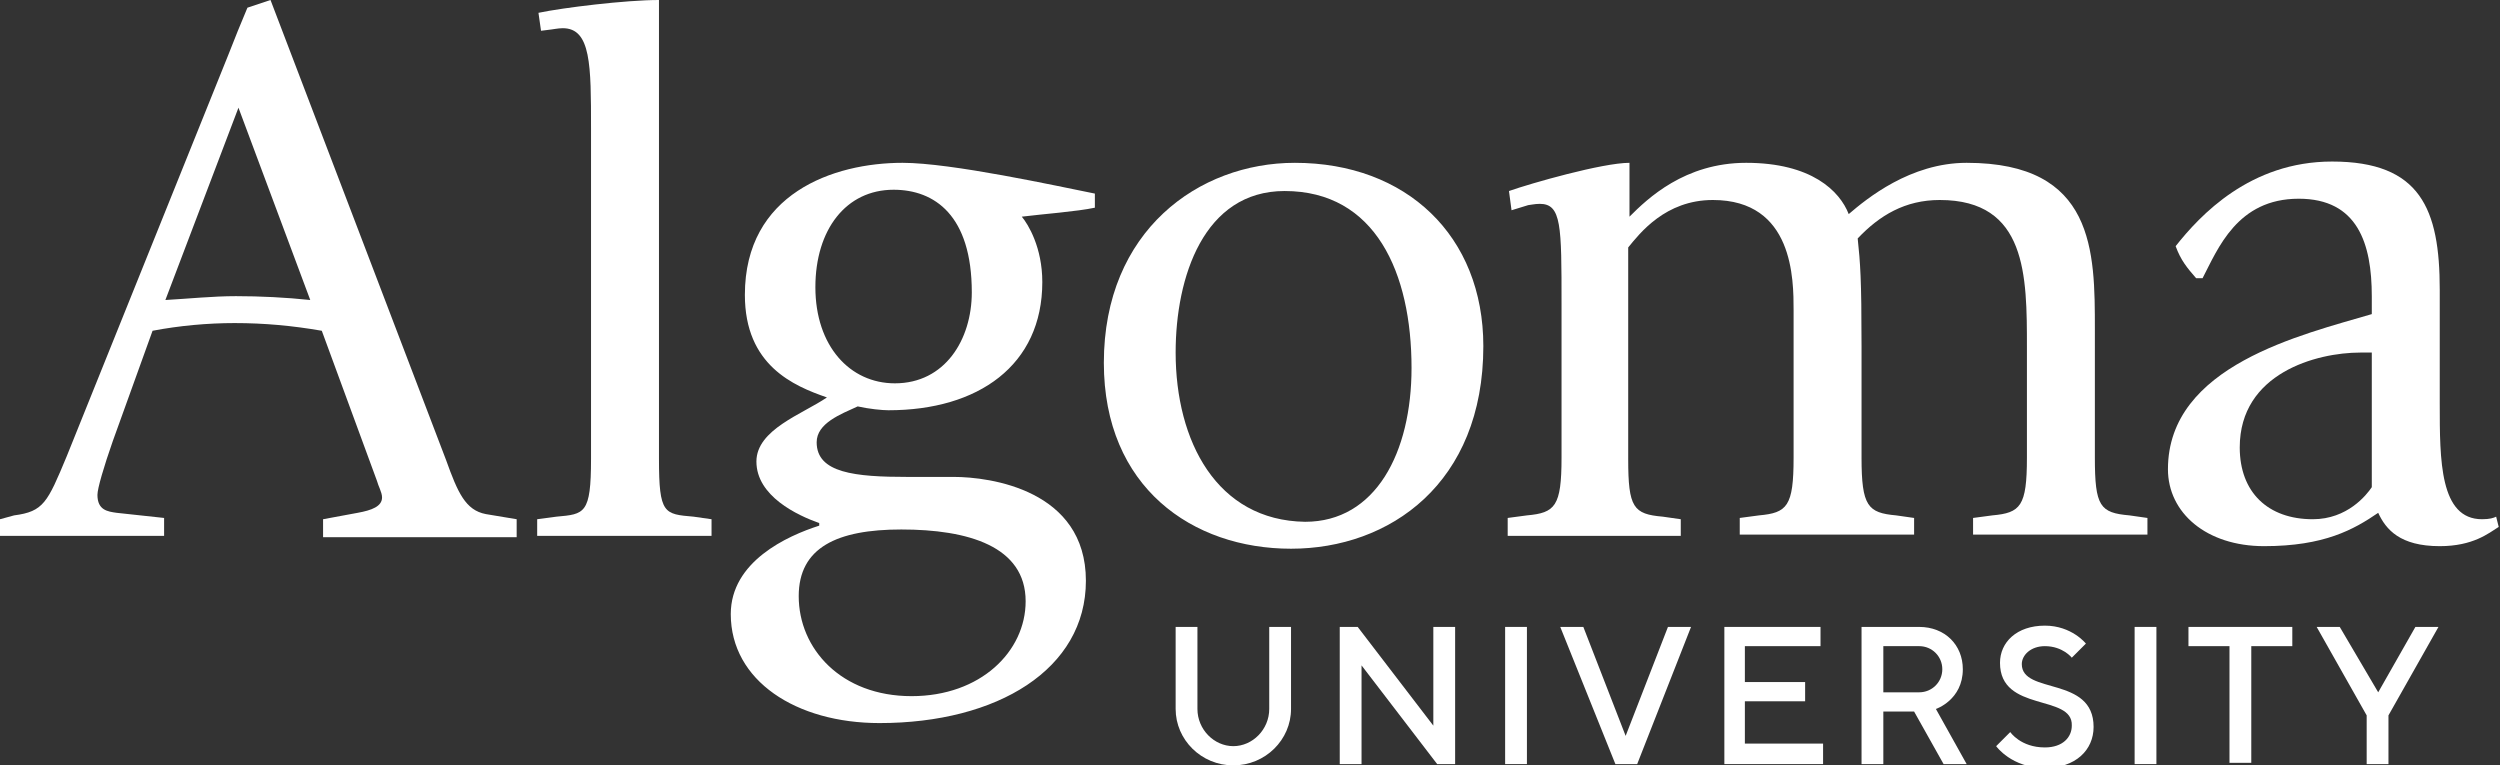 <svg xmlns="http://www.w3.org/2000/svg" xmlns:xlink="http://www.w3.org/1999/xlink" id="Layer_1" x="0px" y="0px" width="195px" height="59.7px" viewBox="0 0 195 59.7" style="enable-background:new 0 0 195 59.7;" xml:space="preserve"><rect x="0" y="0" width="195" height="59.7" fill="#333333" stroke="none"/><style type="text/css">	.st0{fill-rule:evenodd;clip-rule:evenodd;fill:#FFFFFF;}	.st1{fill:#FFFFFF;}</style><g>	<g>		<path class="st0" d="M0,41.8h12.8v-1.4L9.1,40c-0.7-0.1-1.5-0.2-1.5-1.4c0-0.5,0.5-2.2,1.2-4.2l3.1-8.6c2.1-0.4,4.3-0.6,6.4-0.6   c2.3,0,4.5,0.2,6.8,0.6l4.3,11.7c0.1,0.4,0.4,0.9,0.4,1.3c0,0.7-0.8,1-1.9,1.2l-2.7,0.5v1.4h15.1v-1.4l-2.4-0.4   c-1.6-0.3-2.2-1.7-3.1-4.2L21.1,0l-1.8,0.6c-0.5,1.2-1,2.4-1.5,3.7L5.2,35.6c-1.5,3.6-1.8,4.3-4.1,4.6L0,40.5V41.8L0,41.8z    M18.6,8.4l5.6,15c-1.9-0.2-3.9-0.3-5.8-0.3c-1.8,0-3.7,0.2-5.5,0.3L18.6,8.4L18.6,8.4z"></path>	</g>	<g>		<path class="st1" d="M41.9,41.8h13.6v-1.3l-1.4-0.2c-2.3-0.2-2.7-0.2-2.7-4.5V0c-2.6,0-7.5,0.6-9.4,1l0.2,1.4L43,2.3   c0.1,0,0.5-0.1,0.9-0.1c2.2,0,2.2,2.9,2.2,7.8v25.8c0,4.3-0.5,4.3-2.7,4.5l-1.5,0.2V41.8L41.9,41.8z"></path>	</g>	<g>		<path class="st0" d="M70.8,37.2c-4.1,0-7.1-0.3-7.1-2.7c0-1.5,1.9-2.2,3.2-2.8c0.9,0.2,1.9,0.3,2.4,0.3c7,0,12-3.5,12-10   c0-2.7-1.1-4.5-1.6-5.1c1.6-0.2,4.3-0.4,5.7-0.7v-1.1c-3-0.6-11.2-2.4-15-2.4c-5.4,0-12.3,2.4-12.3,10.3c0,5.5,3.8,7.1,6.4,8   c-1.9,1.3-5.5,2.5-5.5,5c0,2.7,3.2,4.2,4.9,4.8V41c-2.5,0.8-6.9,2.8-6.9,6.9c0,5.2,5.1,8.5,11.6,8.5c9.2,0,16.1-4.2,16.1-11.1   c0-7.1-7.5-8.1-10.3-8.1H70.8L70.8,37.2z M63.6,22.4c0-4.5,2.4-7.6,6.1-7.6c3.2,0,6.1,2,6.1,8c0,3.7-2.1,7.1-6,7.1   C66.3,29.9,63.6,27,63.6,22.4L63.6,22.4z M62.3,46.5c0-3.8,3-5.2,8-5.2c5.2,0,9.7,1.3,9.7,5.6c0,3.9-3.5,7.4-8.9,7.4   C65.6,54.3,62.3,50.6,62.3,46.5L62.3,46.5z"></path>	</g>	<g>		<path class="st0" d="M100.7,42.8c7.7,0,15-5.1,15-15.8c0-8.6-6-14.3-14.7-14.3c-7.5,0-14.9,5.3-14.9,15.6   C86.1,38,93,42.8,100.7,42.8L100.7,42.8z M91.7,27.5c0-5.9,2.2-12.6,8.5-12.6c7.1,0,9.9,6.4,9.9,13.8c0,6.6-2.8,12-8.3,12   C94.9,40.6,91.7,34.4,91.7,27.5L91.7,27.5z"></path>	</g>	<g>		<path class="st1" d="M117.5,41.8h13.6v-1.3l-1.4-0.2c-2.3-0.2-2.7-0.7-2.7-4.5V19.3c0.9-1.1,2.9-3.7,6.6-3.7   c6.3,0,6.3,6.2,6.3,8.6v11.5c0,3.8-0.5,4.3-2.7,4.5l-1.5,0.2v1.3h13.6v-1.3l-1.4-0.2c-2.2-0.2-2.7-0.7-2.7-4.5V27   c0-5.3-0.1-6.5-0.3-8.4c1.7-1.8,3.7-3,6.4-3c6.8,0,6.8,5.9,6.8,11.5v8.6c0,3.8-0.5,4.3-2.7,4.5l-1.5,0.2v1.3h13.6v-1.3l-1.4-0.2   c-2.3-0.2-2.7-0.7-2.7-4.5V25.7c0-6.1,0-13-10-13c-4.4,0-7.8,2.8-9.2,4c-0.7-1.8-2.9-4-8-4c-4.8,0-7.7,2.8-9.1,4.2v-4.2   c-2.1,0-7.7,1.6-9.4,2.2l0.2,1.5l1.3-0.4c0.1,0,0.5-0.1,0.9-0.1c1.7,0,1.7,1.7,1.7,7.8v12c0,3.8-0.5,4.3-2.7,4.5l-1.5,0.2V41.8   L117.5,41.8z"></path>	</g>	<g>		<path class="st0" d="M194.7,40.3c-0.2,0.1-0.5,0.2-1.1,0.2c-3.3,0-3.3-4.6-3.3-9v-8.9c0-6.3-1.5-10-8.4-10   c-6.4,0-10.3,4.2-12.2,6.6c0.4,1.1,0.9,1.7,1.6,2.5h0.5c1.2-2.3,2.7-6.2,7.5-6.2c4.6,0,5.7,3.5,5.7,7.6v1.4   c-5.4,1.6-15.9,4-15.9,12.1c0,3.4,3,6,7.5,6c4.7,0,7-1.3,8.9-2.6c0.6,1.3,1.7,2.6,4.8,2.6c2.6,0,3.8-1,4.6-1.5L194.7,40.3   L194.7,40.3z M185,27.6V38c-0.4,0.6-1.9,2.5-4.6,2.5c-3.5,0-5.7-2.1-5.7-5.6c0-5.8,6-7.4,9.4-7.4H185L185,27.6z"></path>	</g>	<g>		<g>			<path class="st1" d="M99,55.3v-6.4h1.7v6.4c0,2.4-2,4.4-4.5,4.4c-2.5,0-4.5-2-4.5-4.4v-6.4h1.7v6.4c0,1.6,1.3,2.9,2.8,2.9    C97.7,58.2,99,56.9,99,55.3z"></path>		</g>		<g>			<path class="st1" d="M113.5,48.9v10.7h-1.4l-5.9-7.7v7.7h-1.7V48.9h1.4l5.9,7.7v-7.7H113.5z"></path>		</g>		<g>			<path class="st1" d="M117.4,48.9h1.7v10.7h-1.7V48.9z"></path>		</g>		<g>			<path class="st1" d="M121.7,48.9h1.8l3.3,8.5l3.3-8.5h1.8l-4.2,10.7h-1.7L121.7,48.9z"></path>		</g>		<g>			<path class="st1" d="M142.2,58.1v1.5h-7.7V48.9h7.5v1.5h-5.9v2.8h4.7v1.5h-4.7v3.3H142.2z"></path>		</g>		<g>			<path class="st1" d="M145.2,48.9h4.5c2,0,3.4,1.4,3.4,3.3c0,2.4-2.1,3.1-2.1,3.1l2.4,4.3h-1.8l-2.3-4.1h-2.4v4.1h-1.7V48.9z     M149.7,50.4h-2.8V54h2.8c1,0,1.8-0.8,1.8-1.8C151.5,51.2,150.7,50.4,149.7,50.4z"></path>		</g>		<g>			<path class="st1" d="M156,51.7c0-1.6,1.3-2.9,3.5-2.9c2.1,0,3.2,1.4,3.2,1.4l-1.1,1.1c0,0-0.7-0.9-2.1-0.9    c-1.1,0-1.8,0.7-1.8,1.4c0,2.4,5.6,0.9,5.6,4.9c0,1.8-1.4,3.2-3.8,3.2c-2.6,0-3.8-1.7-3.8-1.7l1.1-1.1c0,0,0.8,1.2,2.7,1.2    c1.4,0,2.1-0.8,2.1-1.7C161.7,54.1,156,55.6,156,51.7z"></path>		</g>		<g>			<path class="st1" d="M166.5,48.9h1.7v10.7h-1.7V48.9z"></path>		</g>		<g>			<path class="st1" d="M178.8,48.9v1.5h-3.2v9.1h-1.7v-9.1h-3.2v-1.5H178.8z"></path>		</g>		<g>			<path class="st1" d="M185.5,54l2.9-5.1h1.8l-3.9,6.9v3.8h-1.7v-3.8l-3.9-6.9h1.8L185.5,54z"></path>		</g>	</g></g></svg>